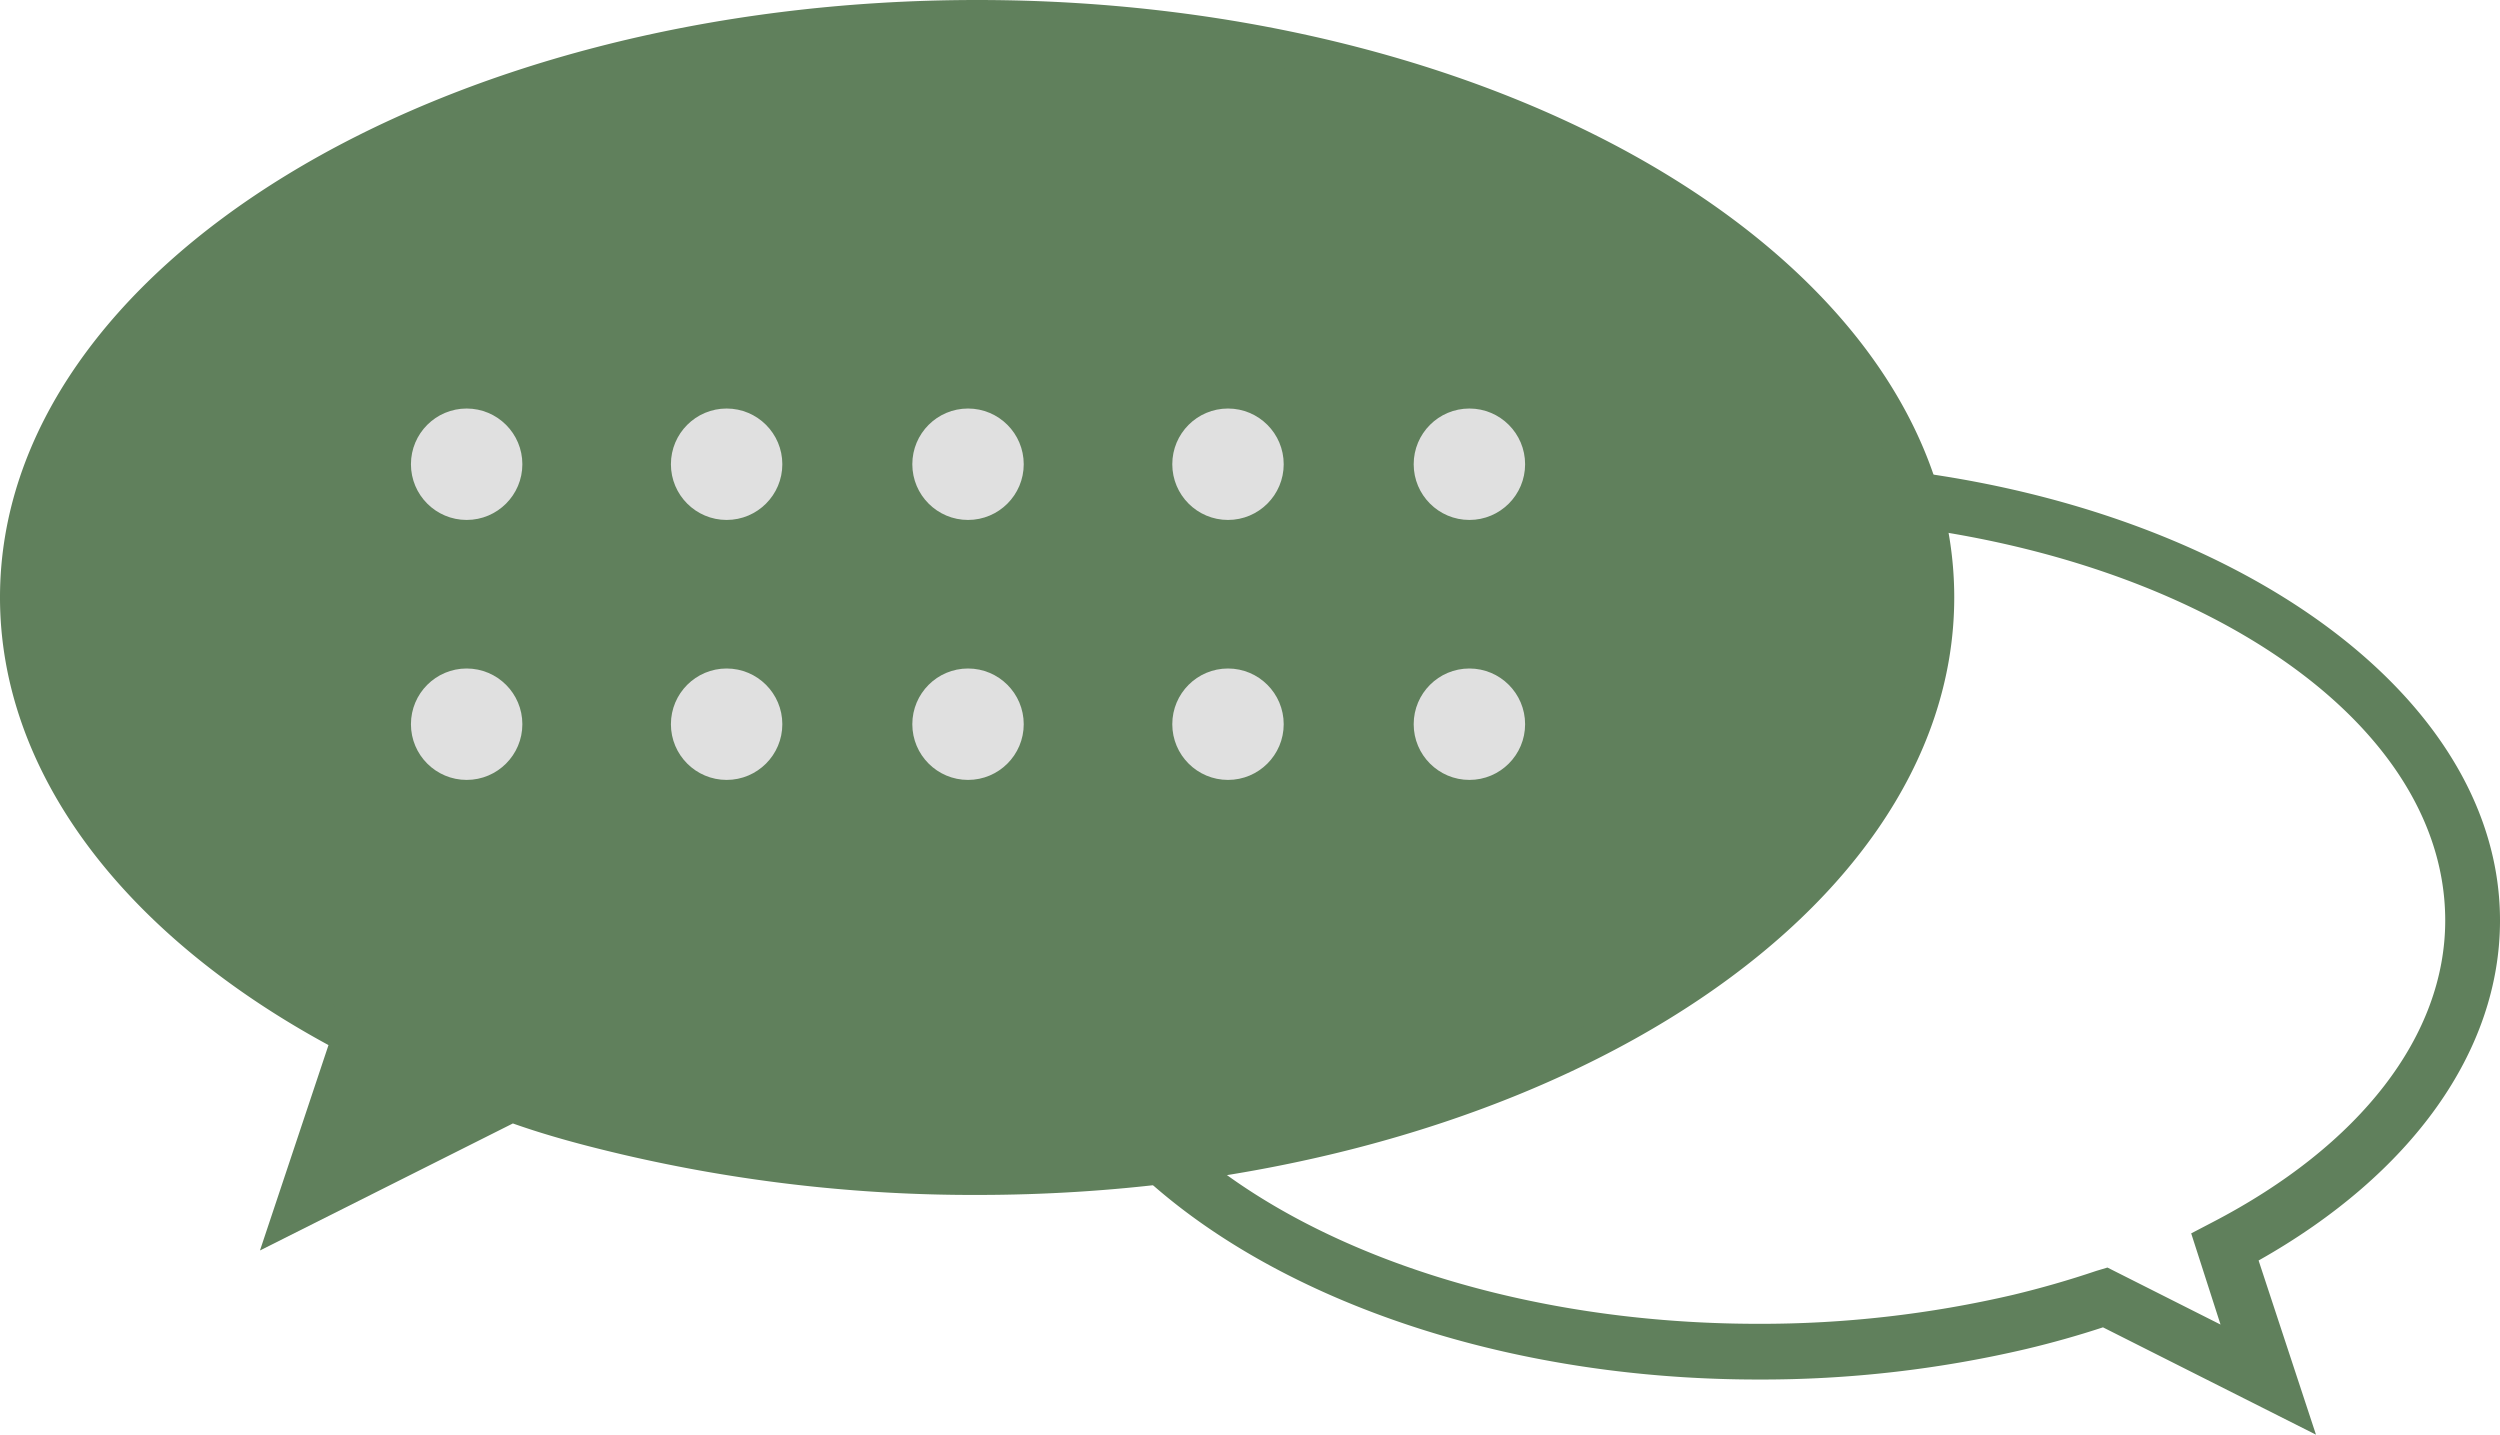 <svg xmlns="http://www.w3.org/2000/svg" viewBox="0 0 134.63 77.26"><defs><style>.cls-1{fill:#60805c;}.cls-2{fill:#e0e0e0;}</style></defs><g id="Layer_2" data-name="Layer 2"><g id="サービスフロー"><path class="cls-1" d="M124.72,77.26l-11.47-5.78c-1.37.45-2.76.84-4.15,1.17a62.47,62.47,0,0,1-14.41,1.64c-22,0-39.93-11.09-39.93-24.72S72.67,24.86,94.69,24.86,134.63,36,134.63,49.57c0,7-4.73,13.65-13,18.31Zm-11.23-9,6.09,3.07L118,66.42l1.13-.59c8-4.15,12.55-10.08,12.55-16.26,0-12-16.57-21.71-36.94-21.71S57.76,37.6,57.76,49.57,74.33,71.29,94.69,71.29a59.86,59.86,0,0,0,13.72-1.56c1.5-.36,3-.79,4.48-1.29Z"/><path class="cls-1" d="M52.62,1C24.11,1,1,15,1,32.17c0,9.45,7,17.91,17.94,23.62l-3.19,9.57,11.79-5.94c2,.67,4.06,1.27,6.2,1.77a81.81,81.81,0,0,0,18.88,2.16c28.51,0,51.62-14,51.62-31.18S81.13,1,52.62,1Z"/><path class="cls-1" d="M14,67.34l3.69-11.06C6.45,50.18,0,41.43,0,32.17,0,14.43,23.6,0,52.62,0s52.62,14.43,52.62,32.17S81.63,64.35,52.62,64.35a83,83,0,0,1-19.11-2.18c-2-.47-4-1-5.89-1.67ZM52.62,2C24.71,2,2,15.54,2,32.17c0,8.69,6.34,17,17.4,22.74l.75.39-2.69,8.07,10-5,.4.13c2,.68,4.06,1.26,6.11,1.75a80.77,80.77,0,0,0,18.65,2.13c27.91,0,50.62-13.54,50.62-30.18S80.53,2,52.62,2Z"/><circle class="cls-2" cx="25.13" cy="25" r="3"/><circle class="cls-2" cx="39.13" cy="25" r="3"/><circle class="cls-2" cx="52.13" cy="25" r="3"/><circle class="cls-2" cx="66.13" cy="25" r="3"/><circle class="cls-2" cx="79.13" cy="25" r="3"/><circle class="cls-2" cx="25.13" cy="39" r="3"/><circle class="cls-2" cx="39.13" cy="39" r="3"/><circle class="cls-2" cx="52.13" cy="39" r="3"/><circle class="cls-2" cx="66.13" cy="39" r="3"/><circle class="cls-2" cx="79.13" cy="39" r="3"/></g></g></svg>